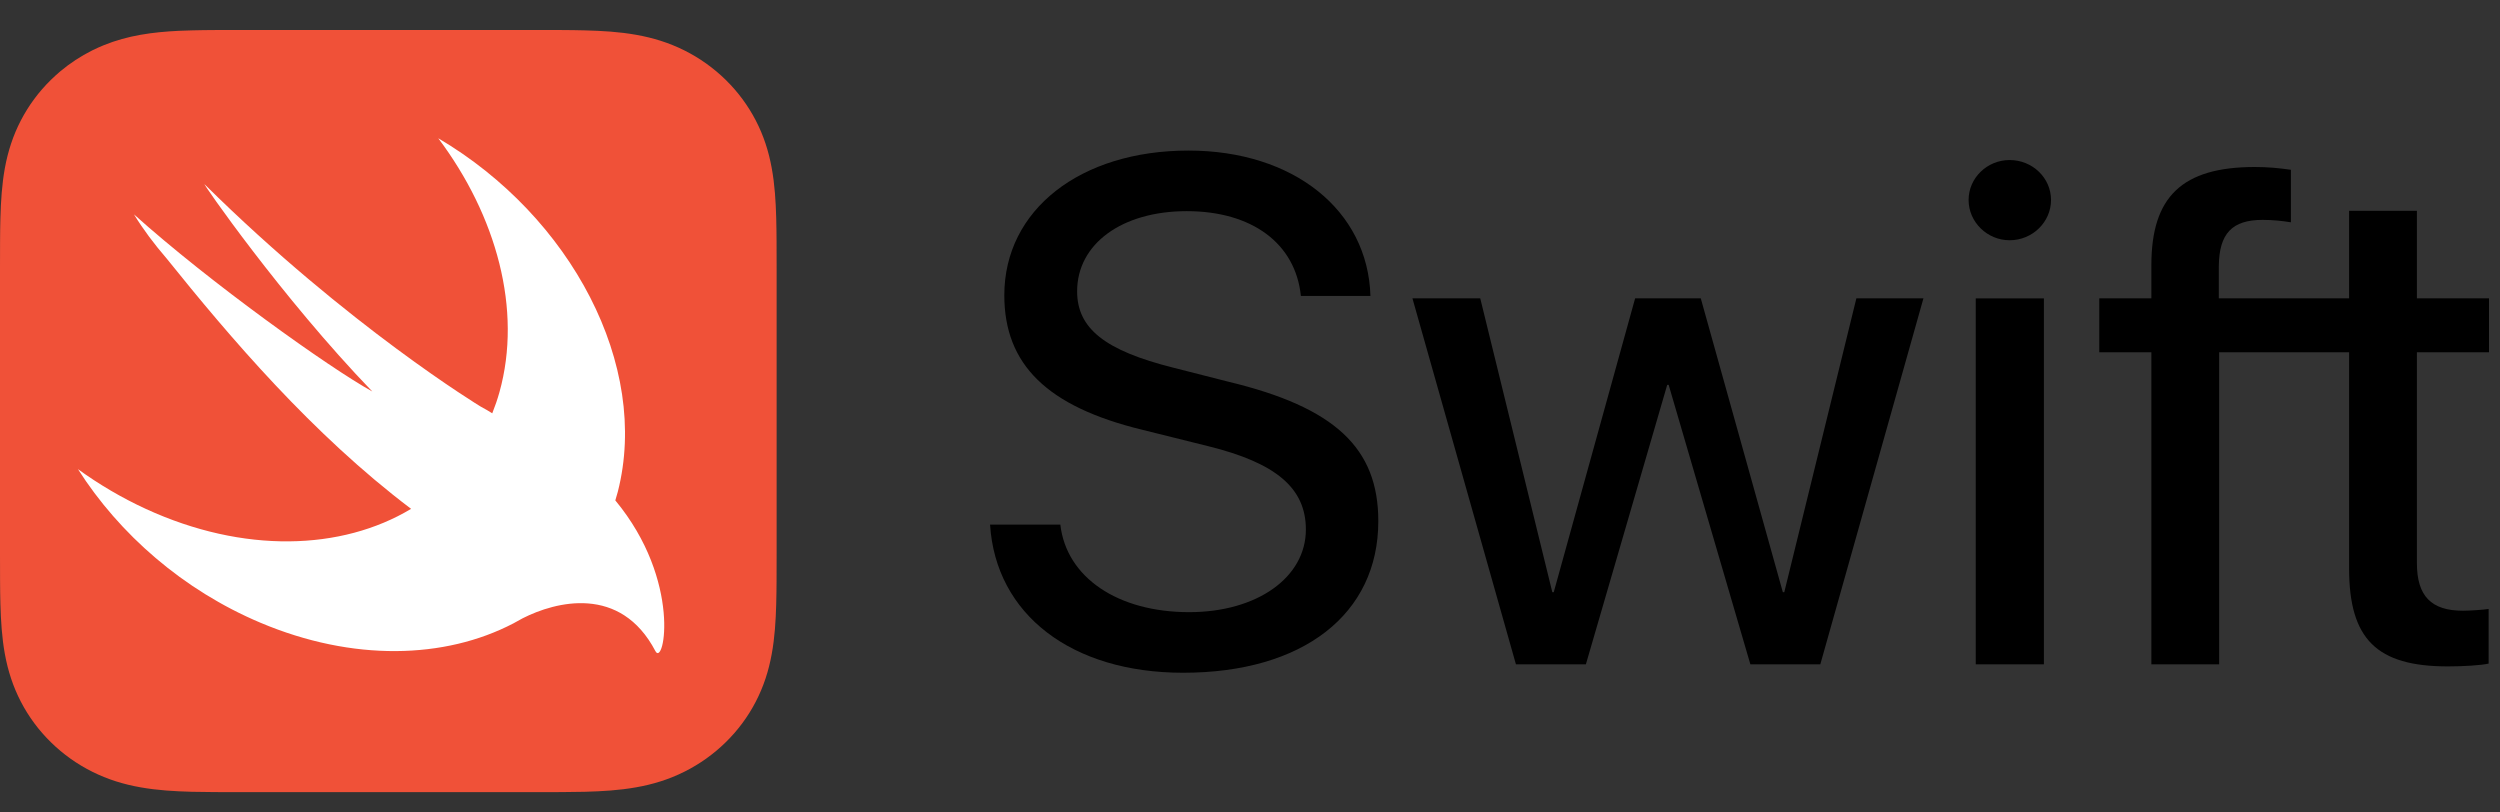 <svg width="80" height="26" viewBox="0 0 80 26" fill="none" xmlns="http://www.w3.org/2000/svg">
<rect x="0" y="0" width="80" height="26" fill="#333333" stroke="none"/>
<g clip-path="url(#clip0_1753_463)">
<path d="M24.85 7.715C24.848 7.469 24.846 7.224 24.839 6.979C24.824 6.444 24.792 5.905 24.695 5.377C24.597 4.84 24.437 4.341 24.184 3.853C23.936 3.375 23.611 2.937 23.224 2.557C22.837 2.177 22.39 1.858 21.902 1.614C21.406 1.366 20.897 1.209 20.351 1.113C19.812 1.017 19.263 0.986 18.718 0.972C18.468 0.965 18.218 0.962 17.968 0.961C17.671 0.959 17.375 0.959 17.078 0.959H10.499H7.774C7.477 0.959 7.18 0.959 6.884 0.961C6.633 0.962 6.383 0.965 6.134 0.972C5.997 0.975 5.861 0.98 5.724 0.986C5.315 1.006 4.905 1.041 4.501 1.113C4.091 1.185 3.702 1.292 3.324 1.445C3.198 1.496 3.074 1.552 2.949 1.614C2.583 1.797 2.241 2.022 1.929 2.283C1.825 2.37 1.725 2.462 1.628 2.557C1.241 2.936 0.916 3.375 0.668 3.853C0.415 4.341 0.255 4.84 0.156 5.377C0.06 5.905 0.028 6.444 0.013 6.978C0.006 7.224 0.003 7.469 0.002 7.715C-0 8.006 1.59473e-05 8.297 1.59473e-05 8.588V12.565V17.72C1.59473e-05 18.011 -0 18.302 0.002 18.594C0.003 18.839 0.006 19.084 0.013 19.329C0.028 19.864 0.06 20.403 0.156 20.931C0.255 21.468 0.415 21.967 0.668 22.455C0.916 22.934 1.241 23.372 1.628 23.751C2.015 24.131 2.461 24.45 2.95 24.694C3.446 24.942 3.954 25.099 4.501 25.195C5.039 25.291 5.589 25.322 6.134 25.337C6.383 25.343 6.634 25.346 6.884 25.347C7.18 25.349 7.477 25.349 7.774 25.349H17.078C17.375 25.349 17.671 25.349 17.968 25.347C18.218 25.346 18.468 25.343 18.718 25.337C19.263 25.322 19.812 25.291 20.351 25.195C20.897 25.099 21.406 24.942 21.902 24.694C22.39 24.45 22.837 24.131 23.224 23.751C23.611 23.372 23.936 22.934 24.184 22.455C24.437 21.967 24.597 21.468 24.695 20.931C24.792 20.403 24.824 19.864 24.839 19.329C24.846 19.084 24.848 18.839 24.85 18.594C24.852 18.302 24.852 18.011 24.852 17.72V8.588C24.852 8.297 24.852 8.006 24.85 7.715Z" fill="#F05138"/>
<path d="M19.692 16.015C19.691 16.014 19.691 16.014 19.69 16.013C19.717 15.921 19.746 15.83 19.77 15.736C20.801 11.703 18.284 6.934 14.024 4.424C15.891 6.908 16.716 9.916 15.983 12.547C15.918 12.781 15.839 13.007 15.752 13.226C15.658 13.165 15.539 13.096 15.379 13.009C15.379 13.009 11.142 10.441 6.549 5.9C6.428 5.78 8.998 9.504 11.914 12.528C10.54 11.771 6.711 9.037 4.287 6.86C4.585 7.347 4.939 7.816 5.329 8.268C7.353 10.788 9.993 13.896 13.155 16.283C10.933 17.618 7.793 17.722 4.667 16.285C3.894 15.929 3.167 15.5 2.494 15.012C3.817 17.09 5.856 18.882 8.336 19.928C11.294 21.176 14.236 21.091 16.427 19.949L16.425 19.951C16.435 19.945 16.448 19.938 16.458 19.932C16.548 19.885 16.638 19.836 16.725 19.785C17.778 19.249 19.857 18.705 20.973 20.836C21.246 21.358 21.827 18.594 19.692 16.015Z" fill="white"/>
<path d="M33.931 16.788C34.125 18.48 35.77 19.589 38.053 19.589C40.223 19.589 41.788 18.48 41.788 16.945C41.788 15.622 40.84 14.815 38.659 14.277L36.546 13.751C33.509 13.011 32.138 11.666 32.138 9.447C32.138 6.713 34.571 4.818 38.031 4.818C41.388 4.818 43.774 6.724 43.854 9.47H41.628C41.456 7.788 40.063 6.757 37.974 6.757C35.907 6.757 34.468 7.799 34.468 9.323C34.468 10.511 35.359 11.218 37.551 11.767L39.31 12.215C42.713 13.033 44.106 14.333 44.106 16.676C44.106 19.657 41.696 21.528 37.859 21.528C34.297 21.528 31.864 19.668 31.682 16.788L33.931 16.788Z" fill="black"/>
<path d="M58.25 21.259H56.012L53.397 12.315H53.351L50.748 21.259H48.51L45.198 9.547H47.368L49.674 18.95H49.72L52.324 9.547H54.425L57.051 18.95H57.097L59.404 9.547H61.55L58.25 21.259Z" fill="black"/>
<path d="M62.995 6.399C62.995 5.693 63.589 5.121 64.308 5.121C65.039 5.121 65.633 5.693 65.633 6.399C65.633 7.105 65.039 7.688 64.308 7.688C63.589 7.688 62.995 7.105 62.995 6.399ZM63.224 9.548H65.405V21.259H63.224V9.548Z" fill="black"/>
<path d="M79.648 11.272V9.546H77.341V6.745H75.171V9.546H73.401H71.002V8.515C71.013 7.473 71.424 7.036 72.407 7.036C72.726 7.036 73.046 7.07 73.309 7.114V5.433C72.92 5.377 72.566 5.344 72.155 5.344C69.826 5.344 68.844 6.297 68.844 8.482V9.546H67.177V11.272H68.844V21.258H71.013V11.272H73.401H75.171V18.187C75.171 20.451 76.051 21.325 78.334 21.325C78.825 21.325 79.385 21.291 79.636 21.235V19.487C79.488 19.51 79.054 19.543 78.814 19.543C77.798 19.543 77.341 19.073 77.341 18.019V11.272H79.648Z" fill="black"/>
</g>
<defs>
<clipPath id="clip0_1753_463">
<rect width="80" height="24.39" fill="white" transform="translate(0 0.959)"/>
</clipPath>
</defs>
</svg>
